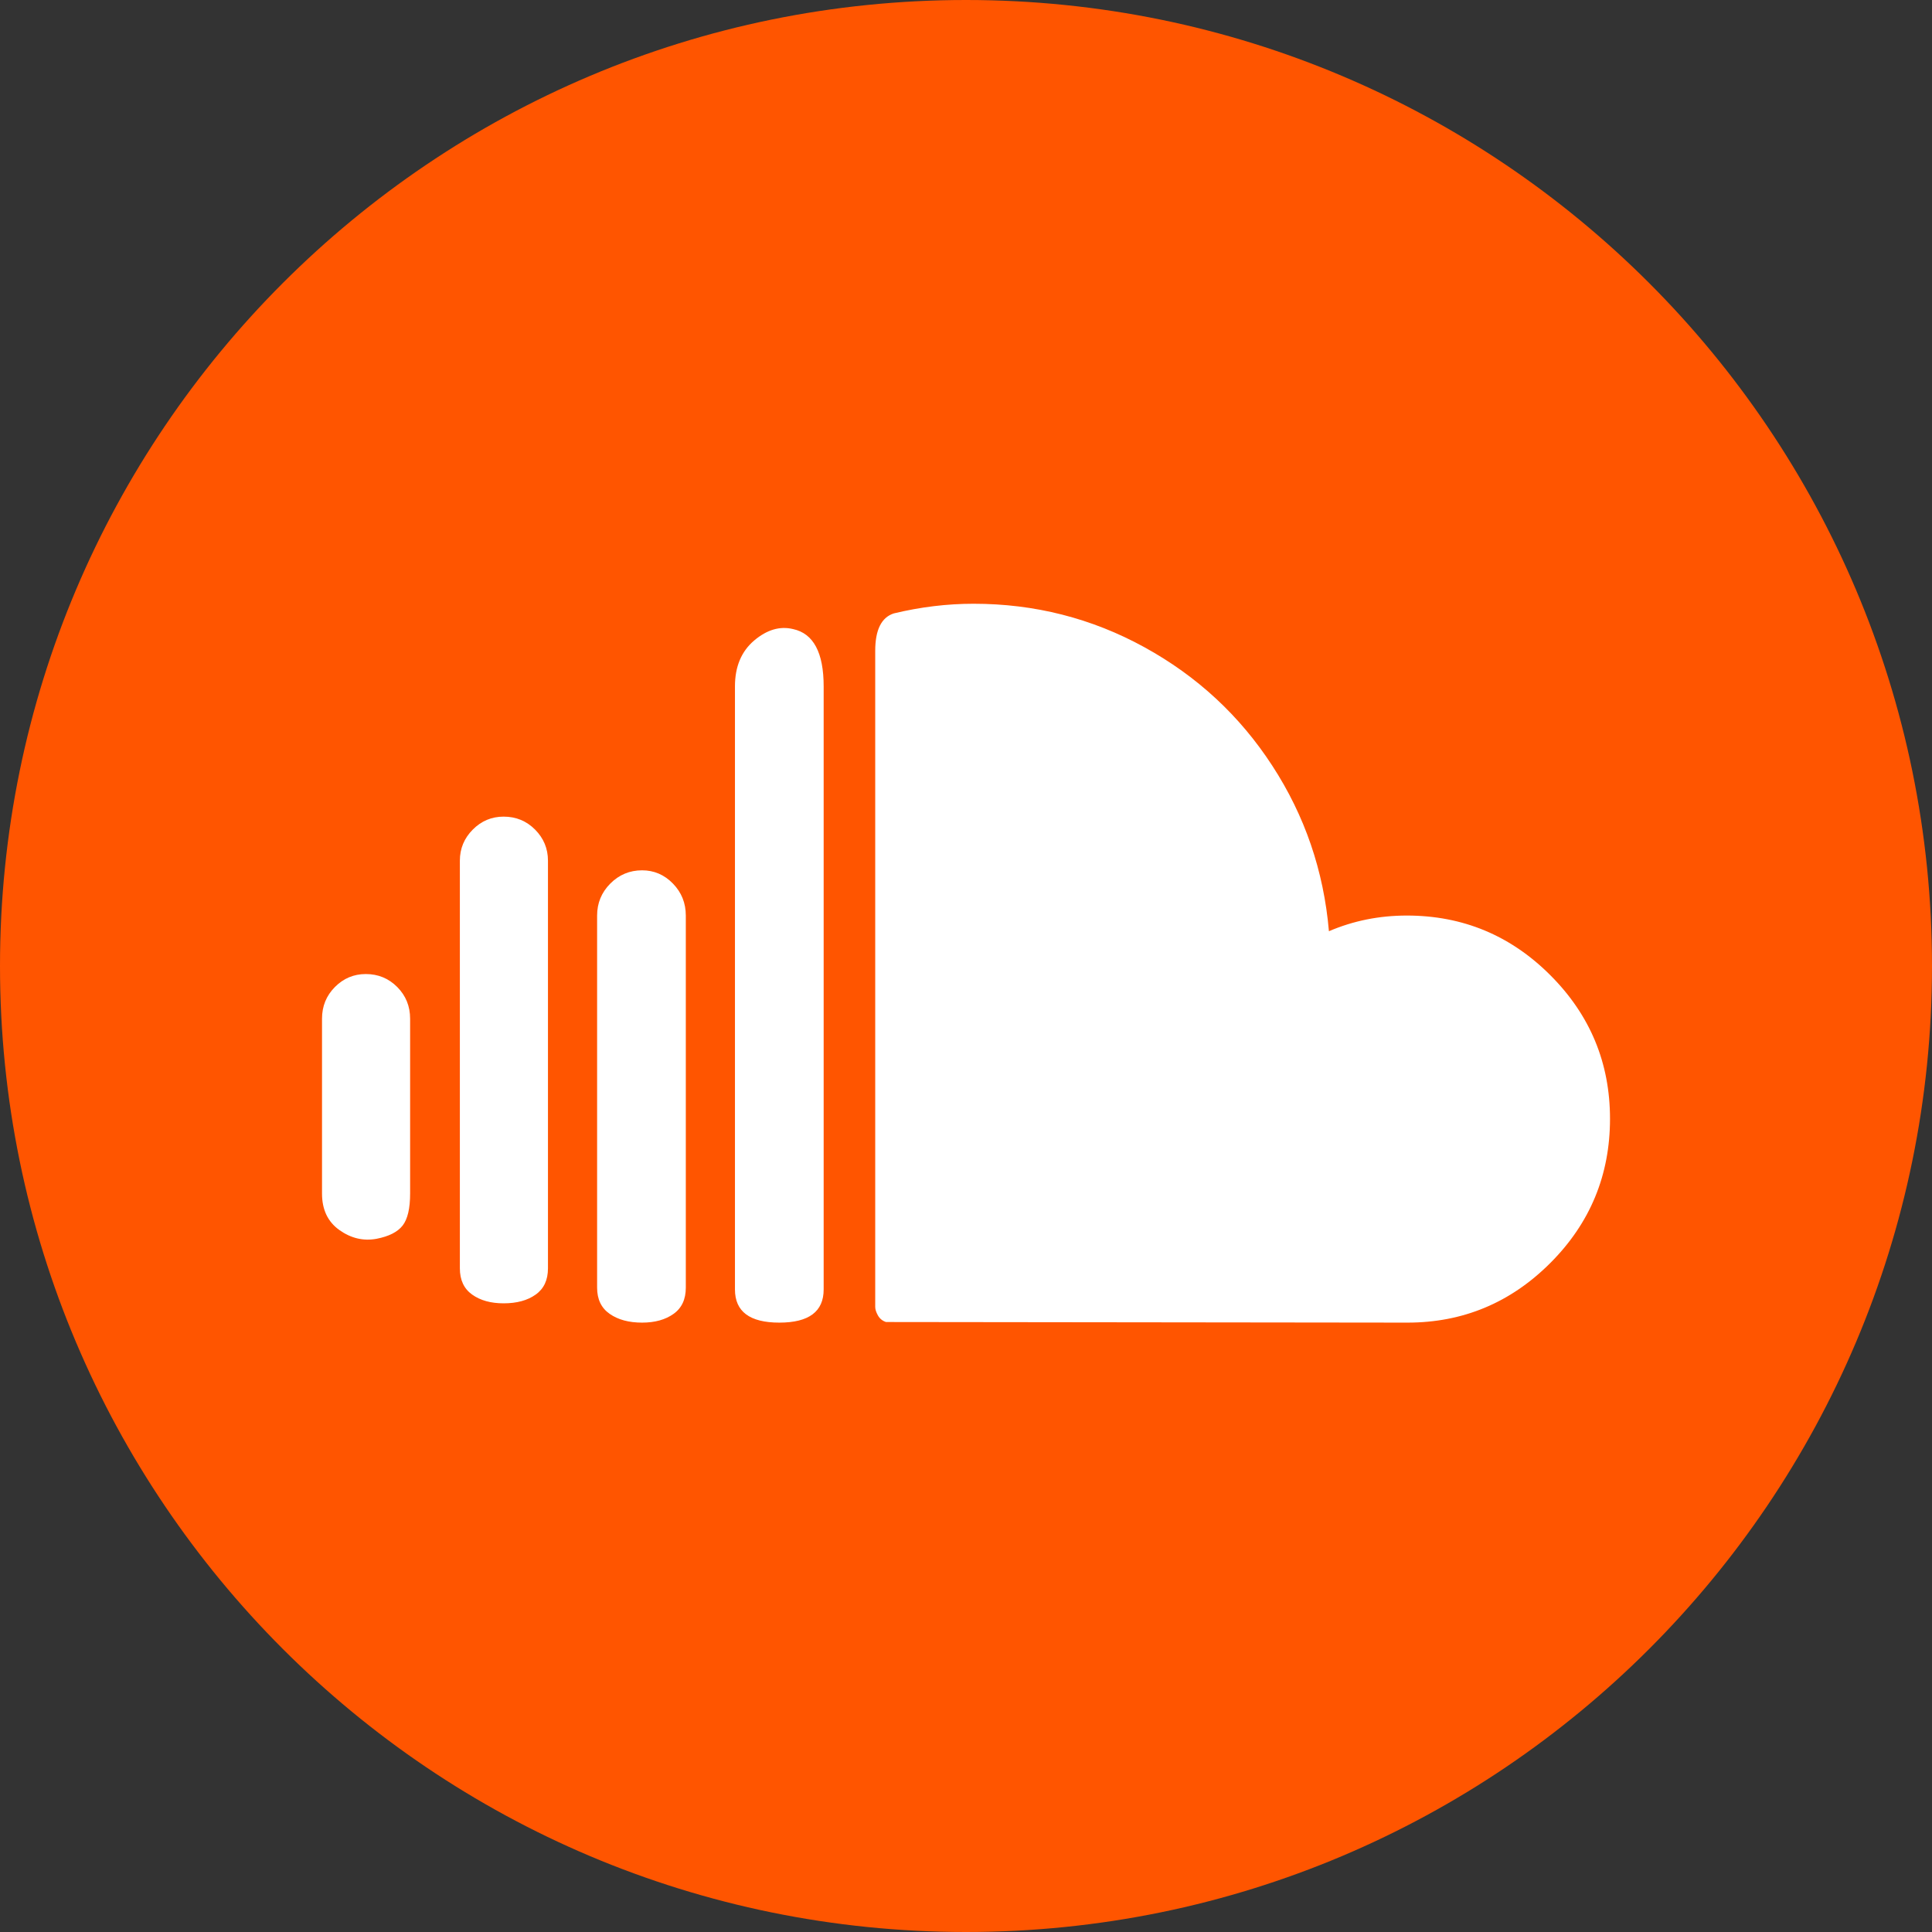 <svg width="80" height="80" viewBox="0 0 80 80" fill="none" xmlns="http://www.w3.org/2000/svg">
<rect x="0" y="0" width="80" height="80" fill="#333333" stroke="none"/>
<path d="M80 40C80 62.091 62.091 80 40 80C17.909 80 0 62.091 0 40C0 17.909 17.909 0 40 0C62.091 0 80 17.909 80 40Z" fill="#FF5500"/>
<path d="M13.334 49.423C13.334 50.089 13.574 50.593 14.054 50.934C14.534 51.275 15.046 51.396 15.592 51.296C16.105 51.196 16.465 51.013 16.672 50.747C16.879 50.48 16.982 50.039 16.982 49.423V42.181C16.982 41.665 16.804 41.228 16.449 40.87C16.093 40.512 15.659 40.333 15.146 40.333C14.649 40.333 14.223 40.512 13.868 40.87C13.512 41.228 13.334 41.665 13.334 42.181V49.423ZM19.042 52.52C19.042 53.003 19.212 53.365 19.551 53.606C19.89 53.848 20.324 53.968 20.854 53.968C21.4 53.968 21.842 53.848 22.181 53.606C22.521 53.365 22.69 53.003 22.69 52.52V35.638C22.69 35.139 22.512 34.71 22.157 34.352C21.801 33.994 21.367 33.815 20.854 33.815C20.357 33.815 19.931 33.994 19.576 34.352C19.22 34.71 19.042 35.139 19.042 35.638V52.52ZM24.725 53.319C24.725 53.802 24.899 54.164 25.247 54.405C25.594 54.647 26.041 54.767 26.587 54.767C27.116 54.767 27.55 54.647 27.89 54.405C28.229 54.164 28.398 53.802 28.398 53.319V37.911C28.398 37.395 28.221 36.953 27.865 36.587C27.509 36.221 27.083 36.038 26.587 36.038C26.074 36.038 25.635 36.221 25.271 36.587C24.907 36.953 24.725 37.395 24.725 37.911V53.319H24.725ZM30.433 53.394C30.433 54.309 31.046 54.767 32.27 54.767C33.494 54.767 34.106 54.309 34.106 53.394V28.421C34.106 27.023 33.684 26.232 32.841 26.049C32.295 25.916 31.757 26.074 31.227 26.523C30.698 26.973 30.433 27.605 30.433 28.421V53.394H30.433ZM36.241 54.118V26.948C36.241 26.082 36.497 25.566 37.01 25.4C38.119 25.133 39.219 25 40.311 25C42.842 25 45.2 25.599 47.384 26.798C49.568 27.997 51.334 29.632 52.682 31.705C54.031 33.778 54.813 36.063 55.028 38.56C56.037 38.127 57.112 37.911 58.254 37.911C60.57 37.911 62.552 38.735 64.198 40.383C65.844 42.031 66.667 44.013 66.667 46.327C66.667 48.657 65.844 50.647 64.198 52.295C62.552 53.943 60.579 54.767 58.279 54.767L36.687 54.742C36.538 54.693 36.427 54.601 36.352 54.468C36.278 54.335 36.241 54.218 36.241 54.118Z" fill="white"/>
</svg>
